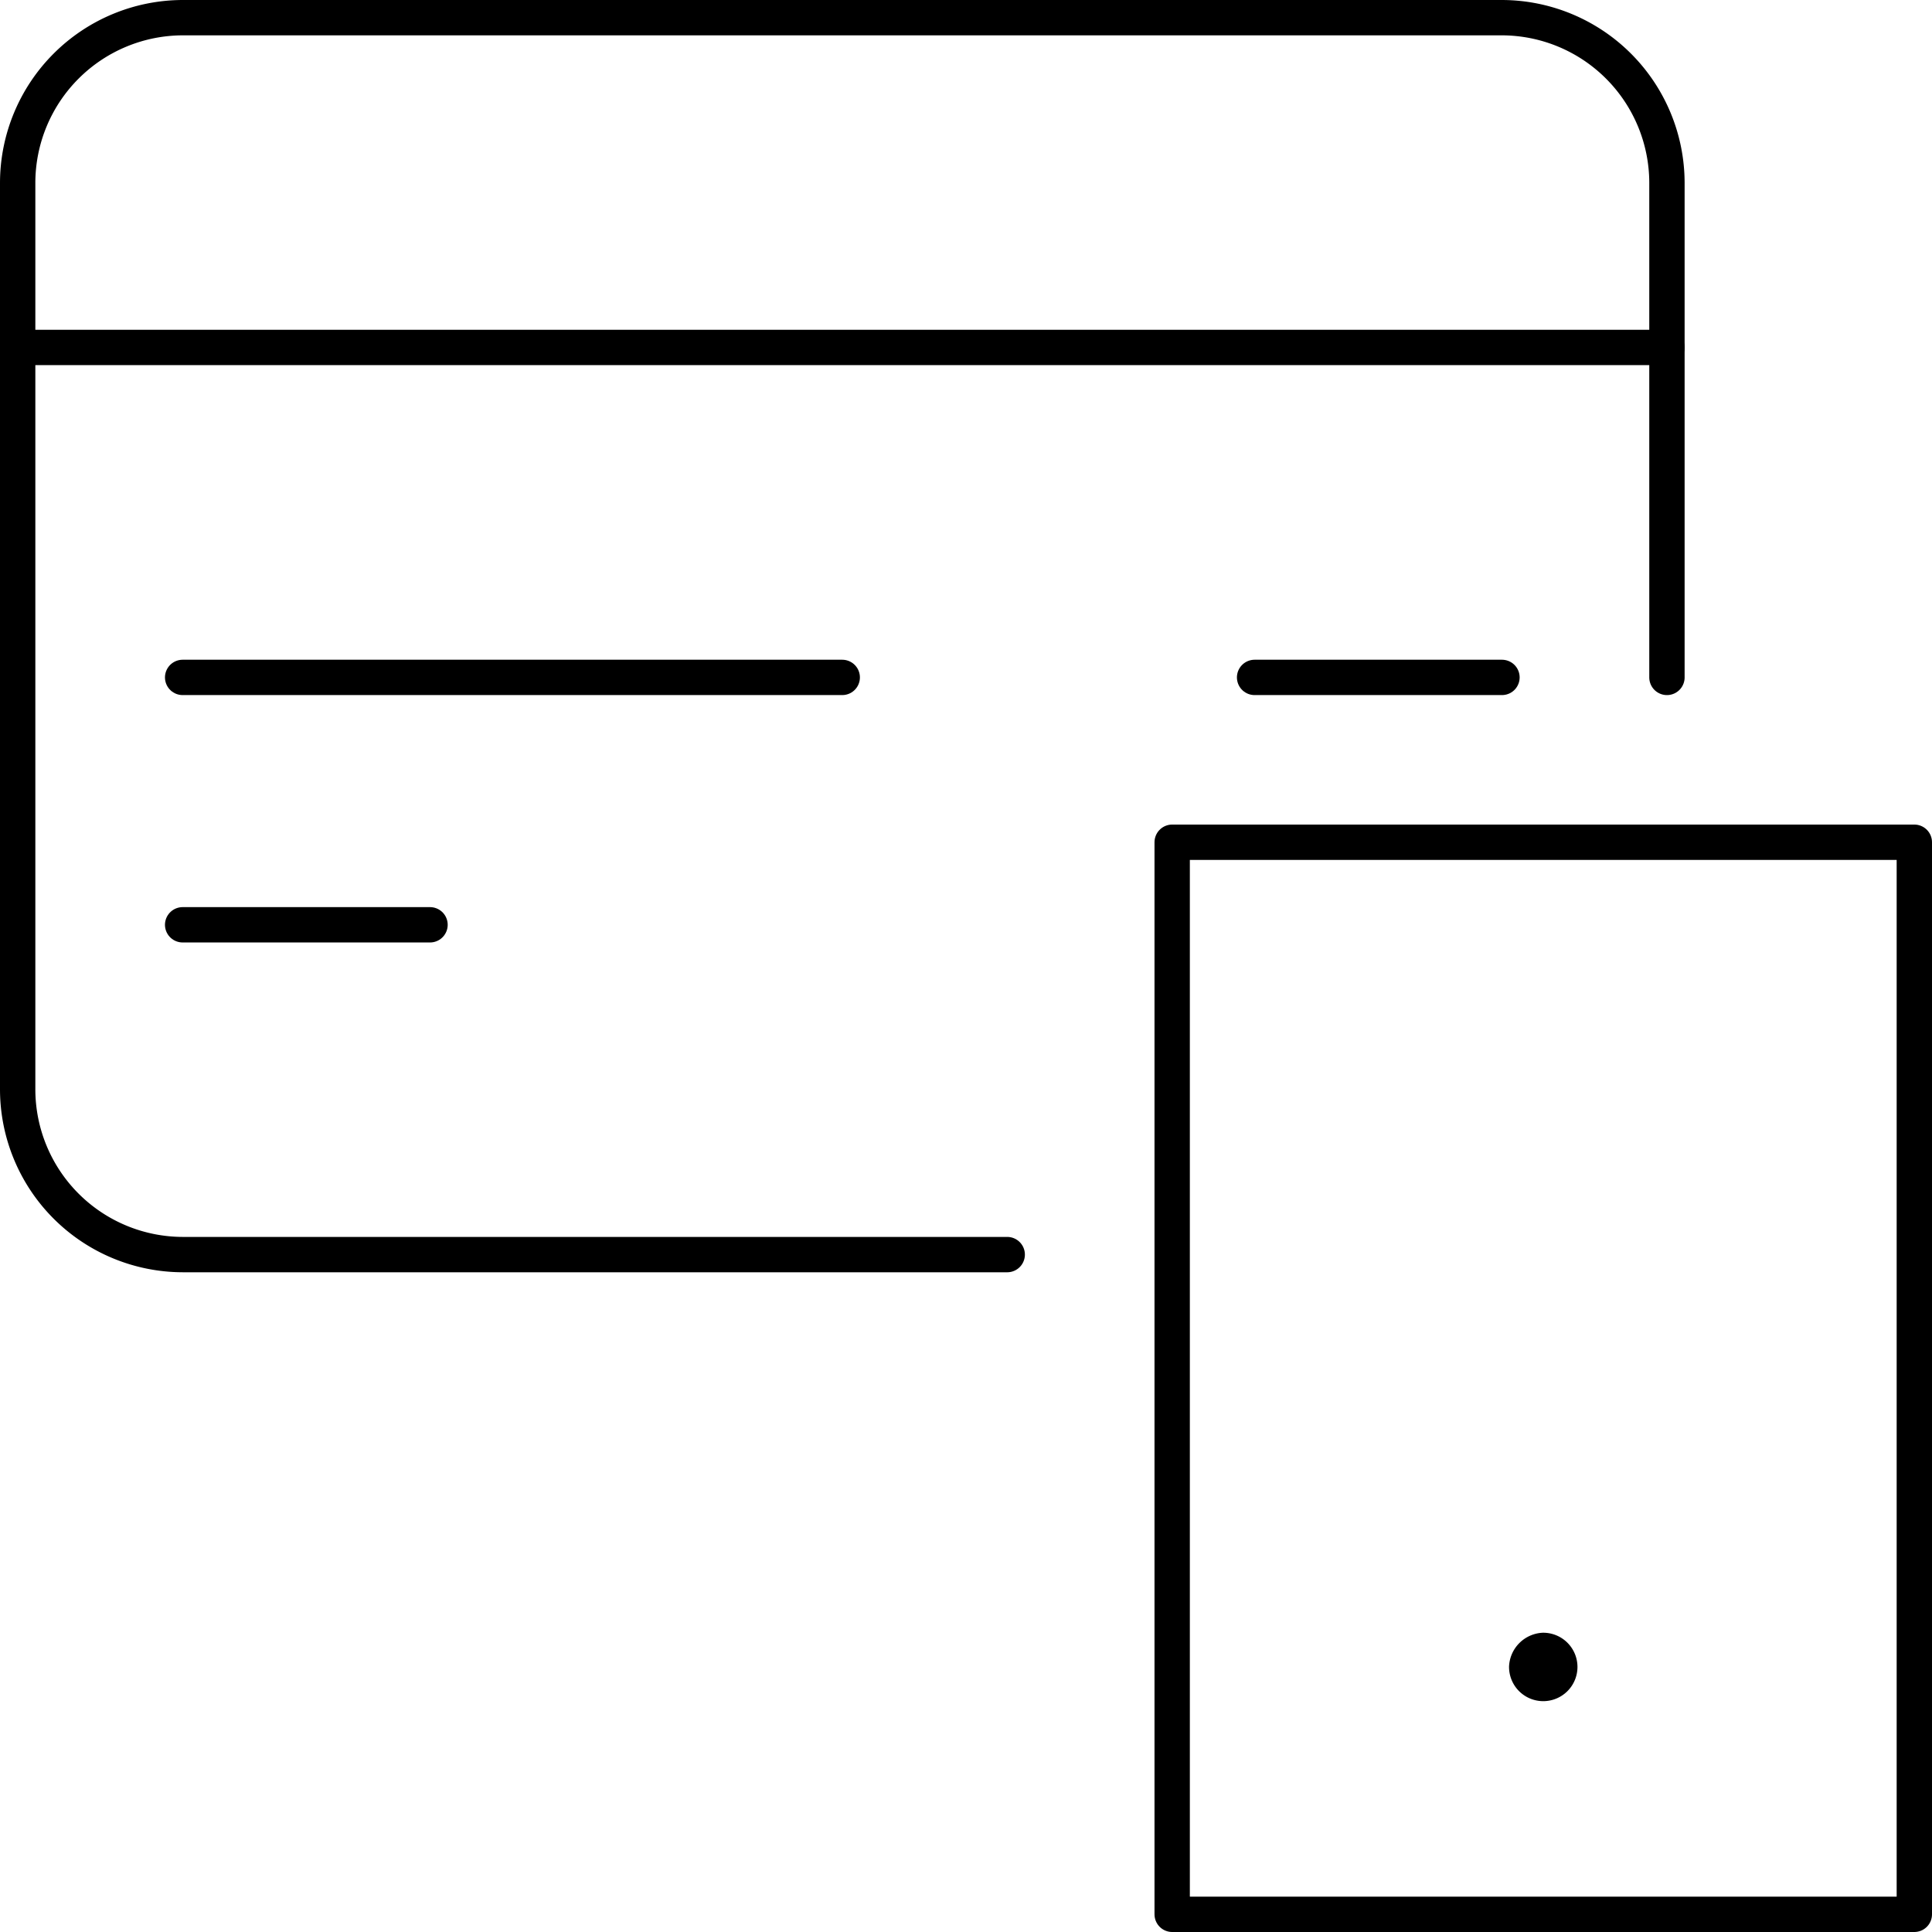 <svg xmlns="http://www.w3.org/2000/svg" viewBox="0 0 136.67 136.67"><defs><style>.cls-1{fill:none;stroke:#000;stroke-linecap:round;stroke-linejoin:round;stroke-width:2.5px;}</style></defs><g id="Layer_2" data-name="Layer 2"><g id="Layer_1-2" data-name="Layer 1"><path class="cls-1" d="M71.25,88.75H12.92A11.7,11.7,0,0,1,1.25,77.08V12.92A11.7,11.7,0,0,1,12.92,1.25h93.33a11.7,11.7,0,0,1,11.67,11.67v35"/><path class="cls-1" d="M1.25,24.58H117.92"/><path class="cls-1" d="M106.25,47.92H88.75"/><path class="cls-1" d="M59.58,47.92H12.92"/><path class="cls-1" d="M30.42,65.42H12.92"/><path class="cls-1" d="M109.17,116.75a1.17,1.17,0,1,1-1.17,1.17,1.25,1.25,0,0,1,1.17-1.17"/><path class="cls-1" d="M82.92,59.58h52.5v75.84H82.92Z"/></g></g></svg>